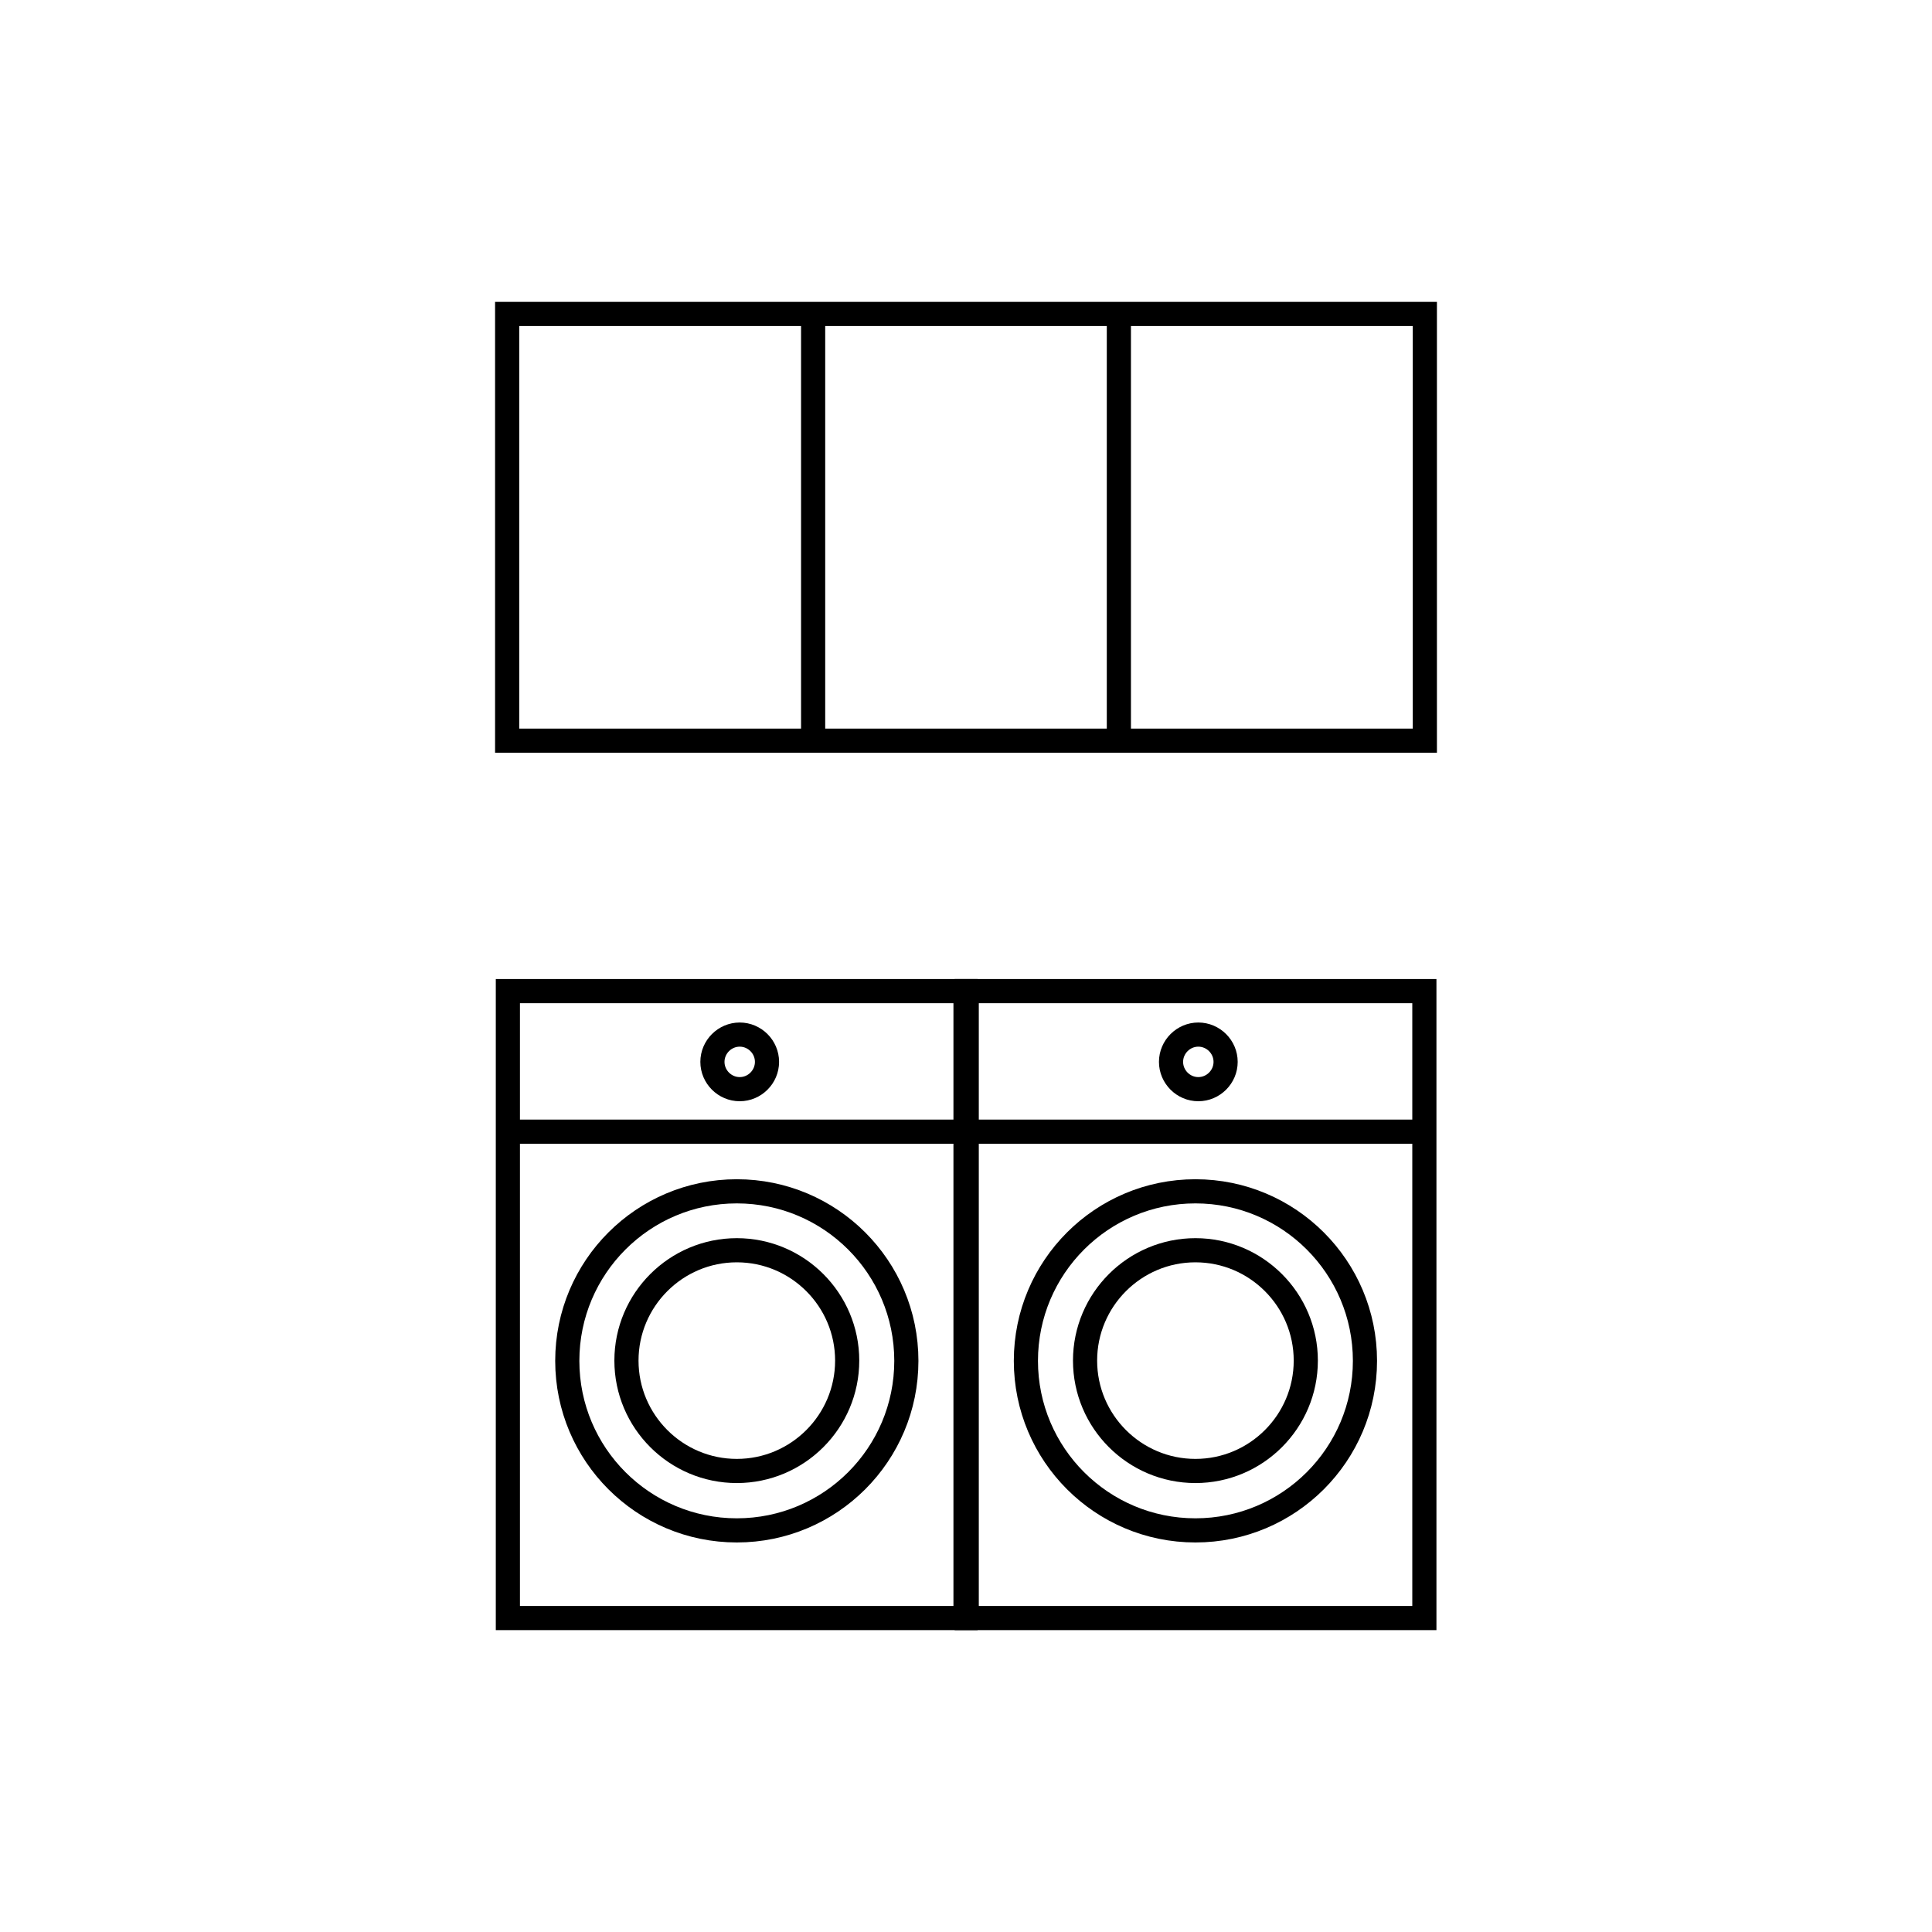 <?xml version="1.0" encoding="UTF-8"?><svg id="Icon" xmlns="http://www.w3.org/2000/svg" viewBox="0 0 80 80"><defs><style>.cls-1{fill:none;stroke:#000;stroke-miterlimit:10;}</style></defs><rect class="cls-1" x="21.03" y="41.04" width="18.95" height="25.96"/><circle class="cls-1" cx="30.51" cy="56.35" r="7.02"/><path class="cls-1" d="m30.51,60.91c-2.52,0-4.57-2.05-4.57-4.57s2.05-4.57,4.57-4.57,4.57,2.05,4.57,4.57-2.05,4.57-4.57,4.57Z"/><path class="cls-1" d="m30.63,45.1c-.62,0-1.13-.51-1.13-1.13s.51-1.13,1.13-1.13,1.13.51,1.13,1.13-.51,1.13-1.13,1.13Z"/><line class="cls-1" x1="21" y1="46.86" x2="40" y2="46.86"/><rect class="cls-1" x="40.03" y="41.04" width="18.95" height="25.96"/><circle class="cls-1" cx="49.5" cy="56.35" r="7.02"/><path class="cls-1" d="m49.5,60.91c-2.52,0-4.57-2.05-4.57-4.57s2.05-4.57,4.57-4.57,4.57,2.05,4.57,4.57-2.05,4.57-4.57,4.57Z"/><path class="cls-1" d="m49.62,45.1c-.62,0-1.13-.51-1.13-1.13s.51-1.13,1.13-1.13,1.13.51,1.13,1.13-.51,1.13-1.13,1.13Z"/><line class="cls-1" x1="40" y1="46.86" x2="59" y2="46.86"/><rect class="cls-1" x="21" y="13" width="38" height="17.67"/><line class="cls-1" x1="33.67" y1="13" x2="33.67" y2="30.78"/><line class="cls-1" x1="46.33" y1="13" x2="46.33" y2="30.78"/></svg>